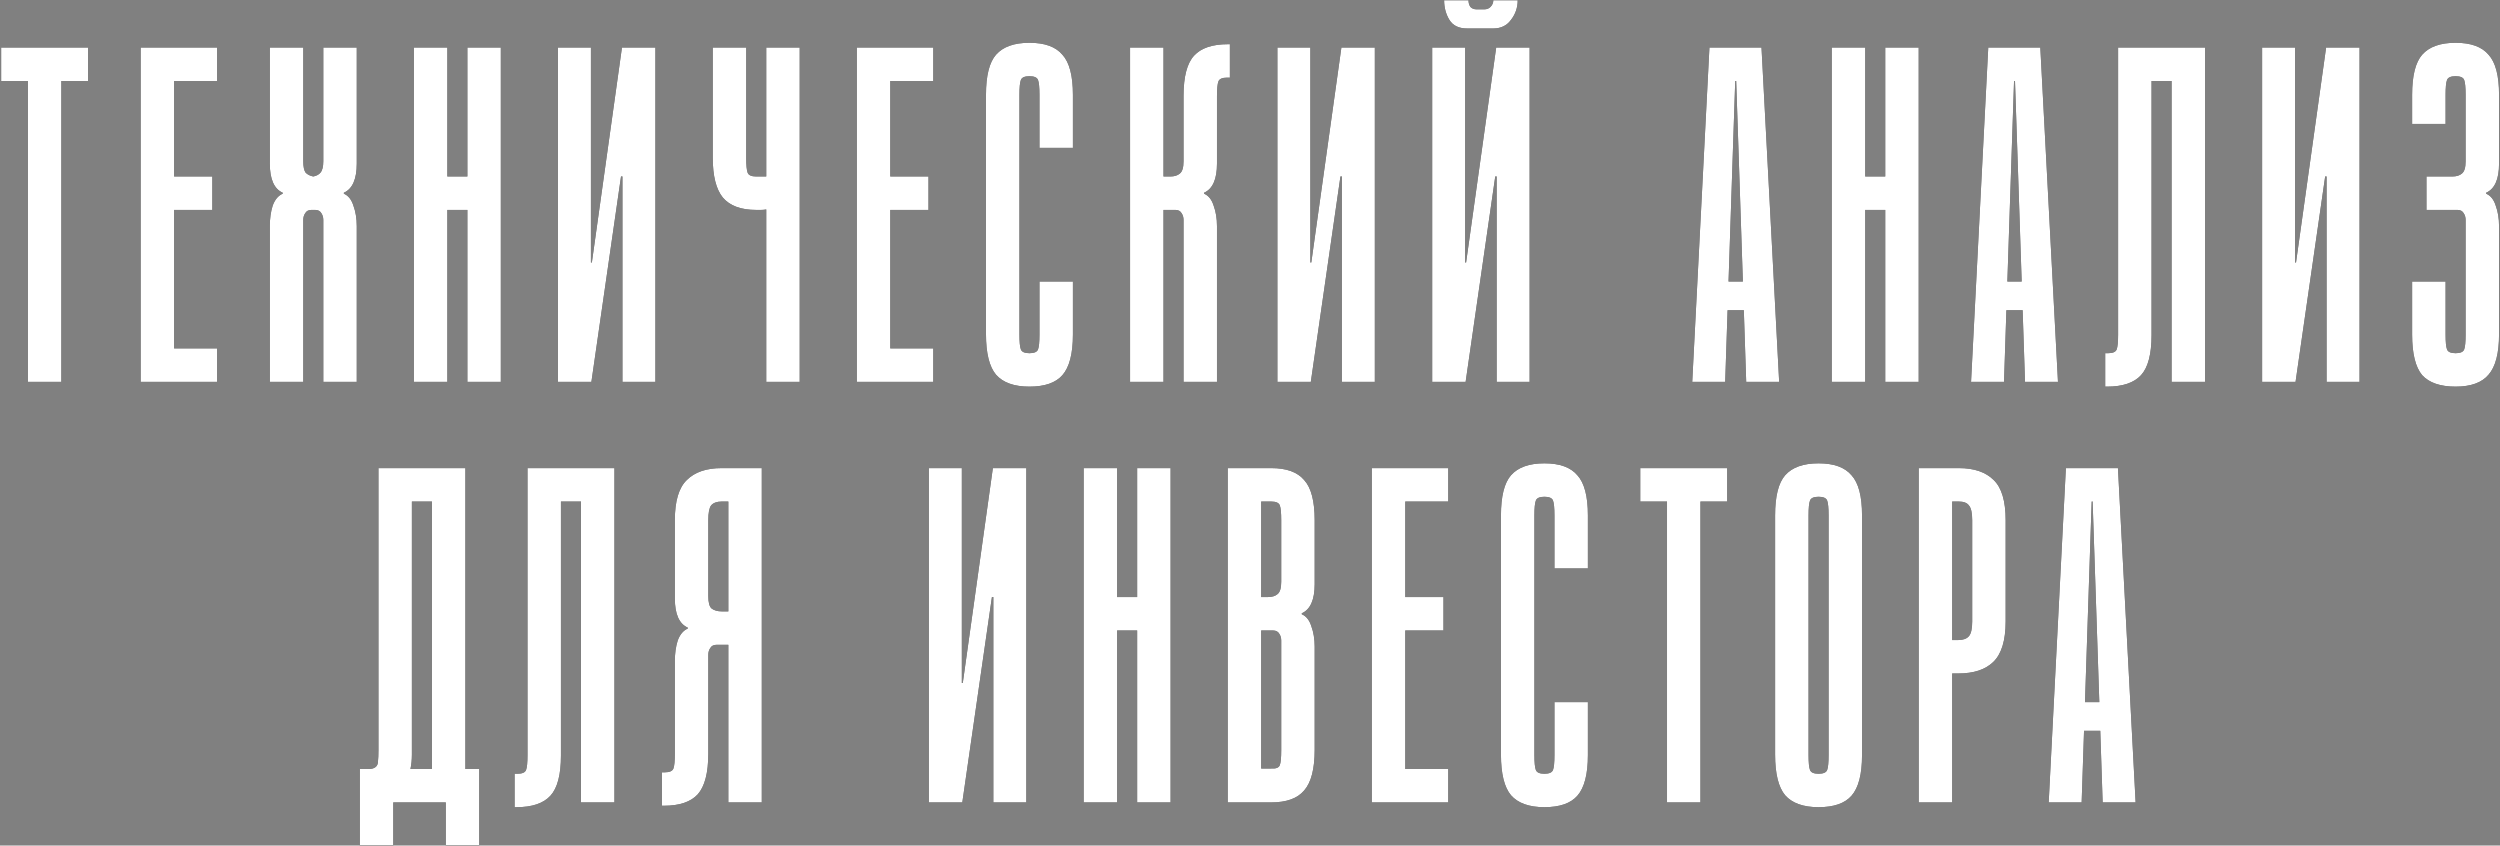<?xml version="1.0" encoding="UTF-8"?> <svg xmlns="http://www.w3.org/2000/svg" width="1712" height="579" viewBox="0 0 1712 579" fill="none"><rect x="0" y="0" width="1712" height="579" fill="#808080" stroke="none"/><path d="M60.312 32.563V55.456H41.998V261.489H19.105V55.456H0.791V32.563H60.312ZM148.661 32.563V55.456H119.227V120.863H145.39V143.756H119.227V238.597H148.661V261.489H96.335V32.563H148.661ZM221.403 261.489V150.623C221.403 148.879 220.967 147.353 220.095 146.045C219.223 144.519 217.806 143.756 215.844 143.756H213.228C211.265 143.756 209.848 144.519 208.976 146.045C208.104 147.353 207.668 148.879 207.668 150.623V261.489H184.775V154.875C184.775 149.642 185.429 144.955 186.737 140.812C188.264 136.67 190.553 133.945 193.605 132.636V131.982C187.719 129.366 184.775 122.716 184.775 112.033V32.563H207.668V110.398C207.668 114.104 208.213 116.721 209.303 118.247C210.611 119.555 212.355 120.427 214.536 120.863C216.716 120.427 218.351 119.555 219.441 118.247C220.749 116.721 221.403 114.104 221.403 110.398V32.563H244.296V112.033C244.296 122.716 241.353 129.366 235.466 131.982V132.636C238.518 133.945 240.699 136.67 242.007 140.812C243.533 144.955 244.296 149.642 244.296 154.875V261.489H221.403ZM306.329 261.489H283.436V32.563H306.329V120.863H320.064V32.563H342.957V261.489H320.064V143.756H306.329V261.489ZM404.662 32.563V179.73H405.316L425.92 32.563H448.812V261.489H426.247V120.863H425.265L404.989 261.489H382.096V32.563H404.662ZM524.731 120.863V32.563H547.623V261.489H524.731V143.429C523.641 143.647 522.442 143.756 521.133 143.756C520.043 143.756 518.953 143.756 517.863 143.756C507.398 143.756 499.767 140.921 494.97 135.253C490.392 129.584 488.103 120.536 488.103 108.109V32.563H510.995V108.109C510.995 113.123 511.322 116.503 511.976 118.247C512.63 119.991 514.593 120.863 517.863 120.863H524.731ZM639.089 32.563V55.456H609.656V120.863H635.819V143.756H609.656V238.597H639.089V261.489H586.763V32.563H639.089ZM698.097 229.113C698.097 234.127 698.424 237.506 699.078 239.251C699.732 240.995 701.694 241.867 704.964 241.867C708.235 241.867 710.197 240.995 710.851 239.251C711.505 237.506 711.832 234.127 711.832 229.113V192.811H734.725V229.113C734.725 242.194 732.327 251.46 727.53 256.911C722.951 262.143 715.43 264.76 704.964 264.76C694.499 264.76 686.868 262.034 682.072 256.584C677.493 251.133 675.204 241.867 675.204 228.785V64.94C675.204 51.858 677.493 42.701 682.072 37.468C686.868 32.018 694.499 29.293 704.964 29.293C715.43 29.293 722.951 32.018 727.53 37.468C732.327 42.701 734.725 51.858 734.725 64.94V101.241H711.832V64.94C711.832 59.925 711.505 56.546 710.851 54.801C710.197 53.057 708.235 52.185 704.964 52.185C701.694 52.185 699.732 53.057 699.078 54.801C698.424 56.546 698.097 59.925 698.097 64.94V229.113ZM796.757 32.563V120.863H801.336C804.17 120.863 806.35 120.209 807.877 118.901C809.621 117.593 810.493 114.758 810.493 110.398V65.594C810.493 52.512 812.891 43.355 817.688 38.123C822.484 32.89 830.224 30.274 840.907 30.274H842.215V53.166H840.253C836.983 53.166 835.021 54.038 834.367 55.783C833.713 57.527 833.385 60.906 833.385 65.921V112.033C833.385 122.716 830.442 129.366 824.555 131.982V132.636C827.608 133.945 829.788 136.67 831.096 140.812C832.622 144.955 833.385 149.642 833.385 154.875V261.489H810.493V150.623C810.493 148.879 810.057 147.353 809.185 146.045C808.313 144.519 806.895 143.756 804.933 143.756H796.757V261.489H773.865V32.563H796.757ZM897.326 32.563V179.73H897.981L918.584 32.563H941.477V261.489H918.911V120.863H917.93L897.653 261.489H874.761V32.563H897.326ZM1039.31 0.186C1039.31 5.201 1037.78 9.67 1034.73 13.595C1031.89 17.519 1027.86 19.481 1022.63 19.481H1004.64C998.972 19.481 994.939 17.519 992.54 13.595C990.142 9.67 988.943 5.201 988.943 0.186H1005.62C1005.62 1.93 1006.06 3.457 1006.93 4.765C1008.02 5.855 1009.44 6.4 1011.18 6.4H1016.41C1018.16 6.4 1019.58 5.855 1020.67 4.765C1021.97 3.457 1022.63 1.93 1022.63 0.186H1039.31ZM1003.33 32.563V179.73H1003.99L1024.59 32.563H1047.48V261.489H1024.92V120.863H1023.94L1003.66 261.489H980.767V32.563H1003.33ZM1158.85 261.489L1170.62 32.563H1206.27L1218.37 261.489H1195.8L1194.17 212.434H1183.05L1181.41 261.489H1158.85ZM1183.7 192.811H1193.52L1188.94 55.456H1188.28L1183.7 192.811ZM1277.29 261.489H1254.39V32.563H1277.29V120.863H1291.02V32.563H1313.91V261.489H1291.02V143.756H1277.29V261.489ZM1349.78 261.489L1361.56 32.563H1397.2L1409.3 261.489H1386.74L1385.1 212.434H1373.98L1372.35 261.489H1349.78ZM1374.64 192.811H1384.45L1379.87 55.456H1379.22L1374.64 192.811ZM1510 32.563V261.489H1487.11V55.456H1473.38V229.44C1473.38 242.521 1470.98 251.678 1466.18 256.911C1461.38 262.143 1453.64 264.76 1442.96 264.76H1441.65V241.867H1443.61C1446.89 241.867 1448.85 240.995 1449.5 239.251C1450.16 237.506 1450.48 234.127 1450.48 229.113V32.563H1510ZM1571.66 32.563V179.73H1572.32L1592.92 32.563H1615.81V261.489H1593.25V120.863H1592.27L1571.99 261.489H1549.1V32.563H1571.66ZM1661.64 120.863H1679.3C1682.14 120.863 1684.32 120.209 1685.84 118.901C1687.59 117.593 1688.46 114.758 1688.46 110.398V64.94C1688.46 59.925 1688.13 56.546 1687.48 54.801C1686.83 53.057 1684.86 52.185 1681.59 52.185C1678.32 52.185 1676.36 53.057 1675.71 54.801C1675.05 56.546 1674.73 59.925 1674.73 64.94V84.889H1651.83V64.94C1651.83 51.858 1654.12 42.701 1658.7 37.468C1663.5 32.018 1671.13 29.293 1681.59 29.293C1692.06 29.293 1699.58 32.018 1704.16 37.468C1708.96 42.701 1711.35 51.858 1711.35 64.94V112.033C1711.35 122.716 1708.41 129.366 1702.52 131.982V132.636C1705.58 133.945 1707.76 136.67 1709.06 140.812C1710.59 144.955 1711.35 149.642 1711.35 154.875V228.785C1711.35 241.867 1708.96 251.133 1704.16 256.584C1699.58 262.034 1692.06 264.76 1681.59 264.76C1671.13 264.76 1663.5 262.143 1658.7 256.911C1654.12 251.46 1651.83 242.194 1651.83 229.113V192.811H1674.73V229.113C1674.73 234.127 1675.05 237.506 1675.71 239.251C1676.36 240.995 1678.32 241.867 1681.59 241.867C1684.86 241.867 1686.83 240.995 1687.48 239.251C1688.13 237.506 1688.46 234.127 1688.46 229.113V150.623C1688.46 148.879 1688.03 147.353 1687.15 146.045C1686.28 144.519 1684.86 143.756 1682.9 143.756H1661.64V120.863ZM318.683 320.563V526.597H328.167V578.923H305.275V549.489H269.3V578.923H246.408V526.597C249.678 526.597 252.076 526.597 253.603 526.597C255.347 526.379 256.655 525.834 257.527 524.961C258.399 524.089 258.835 522.89 258.835 521.364C259.053 519.62 259.162 517.113 259.162 513.842V320.563H318.683ZM282.055 516.785C282.055 520.274 281.728 523.544 281.074 526.597H295.79V343.456H282.055V516.785ZM420.757 320.563V549.489H397.865V343.456H384.129V517.44C384.129 530.521 381.731 539.678 376.934 544.911C372.138 550.143 364.398 552.76 353.714 552.76H352.406V529.867H354.369C357.639 529.867 359.601 528.995 360.255 527.251C360.909 525.506 361.236 522.127 361.236 517.113V320.563H420.757ZM453.31 551.779V528.886H455.272C458.543 528.886 460.505 528.014 461.159 526.27C461.813 524.525 462.14 521.146 462.14 516.131V452.686C462.14 447.454 462.794 442.766 464.102 438.623C465.629 434.481 467.918 431.756 470.97 430.448V429.793C465.084 427.177 462.14 420.527 462.14 409.844V356.21C462.14 343.128 464.866 333.971 470.316 328.739C475.767 323.288 483.725 320.563 494.19 320.563H521.661V549.489H498.768V441.567H490.592C488.63 441.567 487.213 442.33 486.341 443.856C485.469 445.164 485.033 446.69 485.033 448.435V516.131C485.033 529.213 482.635 538.479 477.838 543.93C473.041 549.162 465.302 551.779 454.618 551.779H453.31ZM485.033 408.209C485.033 412.569 485.796 415.404 487.322 416.712C489.066 418.02 491.356 418.674 494.19 418.674H498.768V343.456H494.19C490.92 343.456 488.521 344.328 486.995 346.072C485.687 347.816 485.033 351.195 485.033 356.21V408.209ZM658.659 320.563V467.73H659.313L679.917 320.563H702.809V549.489H680.244V408.863H679.263L658.986 549.489H636.094V320.563H658.659ZM764.992 549.489H742.1V320.563H764.992V408.863H778.728V320.563H801.621V549.489H778.728V431.756H764.992V549.489ZM840.76 549.489V320.563H870.521C880.986 320.563 888.508 323.288 893.087 328.739C897.883 333.971 900.281 343.128 900.281 356.21V400.033C900.281 410.716 897.338 417.366 891.451 419.982V420.636C894.504 421.945 896.684 424.67 897.992 428.812C899.518 432.955 900.281 437.642 900.281 442.875V513.515C900.281 526.597 897.883 535.863 893.087 541.313C888.508 546.764 880.986 549.489 870.521 549.489H840.76ZM870.521 343.456H863.653V408.863H868.232C871.066 408.863 873.246 408.209 874.772 406.901C876.517 405.593 877.389 402.758 877.389 398.398V356.21C877.389 351.195 877.062 347.816 876.408 346.072C875.754 344.328 873.791 343.456 870.521 343.456ZM863.653 526.27H870.521C873.791 526.488 875.754 525.725 876.408 523.98C877.062 522.236 877.389 518.857 877.389 513.842V438.623C877.389 436.879 876.953 435.353 876.081 434.045C875.208 432.519 873.791 431.756 871.829 431.756H863.653V526.27ZM991.747 320.563V343.456H962.314V408.863H988.477V431.756H962.314V526.597H991.747V549.489H939.421V320.563H991.747ZM1050.75 517.113C1050.75 522.127 1051.08 525.506 1051.74 527.251C1052.39 528.995 1054.35 529.867 1057.62 529.867C1060.89 529.867 1062.85 528.995 1063.51 527.251C1064.16 525.506 1064.49 522.127 1064.49 517.113V480.811H1087.38V517.113C1087.38 530.194 1084.98 539.46 1080.19 544.911C1075.61 550.143 1068.09 552.76 1057.62 552.76C1047.16 552.76 1039.53 550.034 1034.73 544.584C1030.15 539.133 1027.86 529.867 1027.86 516.785V352.94C1027.86 339.858 1030.15 330.701 1034.73 325.468C1039.53 320.018 1047.16 317.293 1057.62 317.293C1068.09 317.293 1075.61 320.018 1080.19 325.468C1084.98 330.701 1087.38 339.858 1087.38 352.94V389.241H1064.49V352.94C1064.49 347.925 1064.16 344.546 1063.51 342.801C1062.85 341.057 1060.89 340.185 1057.62 340.185C1054.35 340.185 1052.39 341.057 1051.74 342.801C1051.08 344.546 1050.75 347.925 1050.75 352.94V517.113ZM1182.77 320.563V343.456H1164.46V549.489H1141.57V343.456H1123.25V320.563H1182.77ZM1275.12 517.113C1275.12 530.194 1272.72 539.46 1267.93 544.911C1263.35 550.143 1255.83 552.76 1245.36 552.76C1234.9 552.76 1227.27 550.034 1222.47 544.584C1217.89 539.133 1215.6 529.867 1215.6 516.785V352.94C1215.6 339.858 1217.89 330.701 1222.47 325.468C1227.27 320.018 1234.9 317.293 1245.36 317.293C1255.83 317.293 1263.35 320.018 1267.93 325.468C1272.72 330.701 1275.12 339.858 1275.12 352.94V517.113ZM1252.23 352.94C1252.23 347.925 1251.9 344.546 1251.25 342.801C1250.59 341.057 1248.63 340.185 1245.36 340.185C1242.09 340.185 1240.13 341.057 1239.48 342.801C1238.82 344.546 1238.49 347.925 1238.49 352.94V517.113C1238.49 522.127 1238.82 525.506 1239.48 527.251C1240.13 528.995 1242.09 529.867 1245.36 529.867C1248.63 529.867 1250.59 528.995 1251.25 527.251C1251.9 525.506 1252.23 522.127 1252.23 517.113V352.94ZM1341.41 320.563C1351.88 320.563 1359.84 323.288 1365.29 328.739C1370.74 333.971 1373.46 343.128 1373.46 356.21V425.542C1373.46 438.623 1370.63 447.89 1364.96 453.34C1359.51 458.573 1351.55 461.189 1341.09 461.189H1336.84V549.489H1313.94V320.563H1341.41ZM1336.84 438.296H1341.09C1344.36 438.296 1346.76 437.424 1348.28 435.68C1349.81 433.936 1350.57 430.557 1350.57 425.542V356.21C1350.57 351.195 1349.81 347.816 1348.28 346.072C1346.97 344.328 1344.68 343.456 1341.41 343.456H1336.84V438.296ZM1402.95 549.489L1414.72 320.563H1450.37L1462.47 549.489H1439.9L1438.27 500.434H1427.15L1425.51 549.489H1402.95ZM1427.8 480.811H1437.61L1433.03 343.456H1432.38L1427.8 480.811Z" fill="black"></path><path d="M60.312 32.563V55.456H41.998V261.489H19.105V55.456H0.791V32.563H60.312ZM148.661 32.563V55.456H119.227V120.863H145.39V143.756H119.227V238.597H148.661V261.489H96.335V32.563H148.661ZM221.403 261.489V150.623C221.403 148.879 220.967 147.353 220.095 146.045C219.223 144.519 217.806 143.756 215.844 143.756H213.228C211.265 143.756 209.848 144.519 208.976 146.045C208.104 147.353 207.668 148.879 207.668 150.623V261.489H184.775V154.875C184.775 149.642 185.429 144.955 186.737 140.812C188.264 136.67 190.553 133.945 193.605 132.636V131.982C187.719 129.366 184.775 122.716 184.775 112.033V32.563H207.668V110.398C207.668 114.104 208.213 116.721 209.303 118.247C210.611 119.555 212.355 120.427 214.536 120.863C216.716 120.427 218.351 119.555 219.441 118.247C220.749 116.721 221.403 114.104 221.403 110.398V32.563H244.296V112.033C244.296 122.716 241.353 129.366 235.466 131.982V132.636C238.518 133.945 240.699 136.67 242.007 140.812C243.533 144.955 244.296 149.642 244.296 154.875V261.489H221.403ZM306.329 261.489H283.436V32.563H306.329V120.863H320.064V32.563H342.957V261.489H320.064V143.756H306.329V261.489ZM404.662 32.563V179.73H405.316L425.92 32.563H448.812V261.489H426.247V120.863H425.265L404.989 261.489H382.096V32.563H404.662ZM524.731 120.863V32.563H547.623V261.489H524.731V143.429C523.641 143.647 522.442 143.756 521.133 143.756C520.043 143.756 518.953 143.756 517.863 143.756C507.398 143.756 499.767 140.921 494.97 135.253C490.392 129.584 488.103 120.536 488.103 108.109V32.563H510.995V108.109C510.995 113.123 511.322 116.503 511.976 118.247C512.63 119.991 514.593 120.863 517.863 120.863H524.731ZM639.089 32.563V55.456H609.656V120.863H635.819V143.756H609.656V238.597H639.089V261.489H586.763V32.563H639.089ZM698.097 229.113C698.097 234.127 698.424 237.506 699.078 239.251C699.732 240.995 701.694 241.867 704.964 241.867C708.235 241.867 710.197 240.995 710.851 239.251C711.505 237.506 711.832 234.127 711.832 229.113V192.811H734.725V229.113C734.725 242.194 732.327 251.46 727.53 256.911C722.951 262.143 715.43 264.76 704.964 264.76C694.499 264.76 686.868 262.034 682.072 256.584C677.493 251.133 675.204 241.867 675.204 228.785V64.94C675.204 51.858 677.493 42.701 682.072 37.468C686.868 32.018 694.499 29.293 704.964 29.293C715.43 29.293 722.951 32.018 727.53 37.468C732.327 42.701 734.725 51.858 734.725 64.94V101.241H711.832V64.94C711.832 59.925 711.505 56.546 710.851 54.801C710.197 53.057 708.235 52.185 704.964 52.185C701.694 52.185 699.732 53.057 699.078 54.801C698.424 56.546 698.097 59.925 698.097 64.94V229.113ZM796.757 32.563V120.863H801.336C804.17 120.863 806.35 120.209 807.877 118.901C809.621 117.593 810.493 114.758 810.493 110.398V65.594C810.493 52.512 812.891 43.355 817.688 38.123C822.484 32.89 830.224 30.274 840.907 30.274H842.215V53.166H840.253C836.983 53.166 835.021 54.038 834.367 55.783C833.713 57.527 833.385 60.906 833.385 65.921V112.033C833.385 122.716 830.442 129.366 824.555 131.982V132.636C827.608 133.945 829.788 136.67 831.096 140.812C832.622 144.955 833.385 149.642 833.385 154.875V261.489H810.493V150.623C810.493 148.879 810.057 147.353 809.185 146.045C808.313 144.519 806.895 143.756 804.933 143.756H796.757V261.489H773.865V32.563H796.757ZM897.326 32.563V179.73H897.981L918.584 32.563H941.477V261.489H918.911V120.863H917.93L897.653 261.489H874.761V32.563H897.326ZM1039.31 0.186C1039.31 5.201 1037.78 9.67 1034.73 13.595C1031.89 17.519 1027.86 19.481 1022.63 19.481H1004.64C998.972 19.481 994.939 17.519 992.54 13.595C990.142 9.67 988.943 5.201 988.943 0.186H1005.62C1005.62 1.93 1006.06 3.457 1006.93 4.765C1008.02 5.855 1009.44 6.4 1011.18 6.4H1016.41C1018.16 6.4 1019.58 5.855 1020.67 4.765C1021.97 3.457 1022.63 1.93 1022.63 0.186H1039.31ZM1003.33 32.563V179.73H1003.99L1024.59 32.563H1047.48V261.489H1024.92V120.863H1023.94L1003.66 261.489H980.767V32.563H1003.33ZM1158.85 261.489L1170.62 32.563H1206.27L1218.37 261.489H1195.8L1194.17 212.434H1183.05L1181.41 261.489H1158.85ZM1183.7 192.811H1193.52L1188.94 55.456H1188.28L1183.7 192.811ZM1277.29 261.489H1254.39V32.563H1277.29V120.863H1291.02V32.563H1313.91V261.489H1291.02V143.756H1277.29V261.489ZM1349.78 261.489L1361.56 32.563H1397.2L1409.3 261.489H1386.74L1385.1 212.434H1373.98L1372.35 261.489H1349.78ZM1374.64 192.811H1384.45L1379.87 55.456H1379.22L1374.64 192.811ZM1510 32.563V261.489H1487.11V55.456H1473.38V229.44C1473.38 242.521 1470.98 251.678 1466.18 256.911C1461.38 262.143 1453.64 264.76 1442.96 264.76H1441.65V241.867H1443.61C1446.89 241.867 1448.85 240.995 1449.5 239.251C1450.16 237.506 1450.48 234.127 1450.48 229.113V32.563H1510ZM1571.66 32.563V179.73H1572.32L1592.92 32.563H1615.81V261.489H1593.25V120.863H1592.27L1571.99 261.489H1549.1V32.563H1571.66ZM1661.64 120.863H1679.3C1682.14 120.863 1684.32 120.209 1685.84 118.901C1687.59 117.593 1688.46 114.758 1688.46 110.398V64.94C1688.46 59.925 1688.13 56.546 1687.48 54.801C1686.83 53.057 1684.86 52.185 1681.59 52.185C1678.32 52.185 1676.36 53.057 1675.71 54.801C1675.05 56.546 1674.73 59.925 1674.73 64.94V84.889H1651.83V64.94C1651.83 51.858 1654.12 42.701 1658.7 37.468C1663.5 32.018 1671.13 29.293 1681.59 29.293C1692.06 29.293 1699.58 32.018 1704.16 37.468C1708.96 42.701 1711.35 51.858 1711.35 64.94V112.033C1711.35 122.716 1708.41 129.366 1702.52 131.982V132.636C1705.58 133.945 1707.76 136.67 1709.06 140.812C1710.59 144.955 1711.35 149.642 1711.35 154.875V228.785C1711.35 241.867 1708.96 251.133 1704.16 256.584C1699.58 262.034 1692.06 264.76 1681.59 264.76C1671.13 264.76 1663.5 262.143 1658.7 256.911C1654.12 251.46 1651.83 242.194 1651.83 229.113V192.811H1674.73V229.113C1674.73 234.127 1675.05 237.506 1675.71 239.251C1676.36 240.995 1678.32 241.867 1681.59 241.867C1684.86 241.867 1686.83 240.995 1687.48 239.251C1688.13 237.506 1688.46 234.127 1688.46 229.113V150.623C1688.46 148.879 1688.03 147.353 1687.15 146.045C1686.28 144.519 1684.86 143.756 1682.9 143.756H1661.64V120.863ZM318.683 320.563V526.597H328.167V578.923H305.275V549.489H269.3V578.923H246.408V526.597C249.678 526.597 252.076 526.597 253.603 526.597C255.347 526.379 256.655 525.834 257.527 524.961C258.399 524.089 258.835 522.89 258.835 521.364C259.053 519.62 259.162 517.113 259.162 513.842V320.563H318.683ZM282.055 516.785C282.055 520.274 281.728 523.544 281.074 526.597H295.79V343.456H282.055V516.785ZM420.757 320.563V549.489H397.865V343.456H384.129V517.44C384.129 530.521 381.731 539.678 376.934 544.911C372.138 550.143 364.398 552.76 353.714 552.76H352.406V529.867H354.369C357.639 529.867 359.601 528.995 360.255 527.251C360.909 525.506 361.236 522.127 361.236 517.113V320.563H420.757ZM453.31 551.779V528.886H455.272C458.543 528.886 460.505 528.014 461.159 526.27C461.813 524.525 462.14 521.146 462.14 516.131V452.686C462.14 447.454 462.794 442.766 464.102 438.623C465.629 434.481 467.918 431.756 470.97 430.448V429.793C465.084 427.177 462.14 420.527 462.14 409.844V356.21C462.14 343.128 464.866 333.971 470.316 328.739C475.767 323.288 483.725 320.563 494.19 320.563H521.661V549.489H498.768V441.567H490.592C488.63 441.567 487.213 442.33 486.341 443.856C485.469 445.164 485.033 446.69 485.033 448.435V516.131C485.033 529.213 482.635 538.479 477.838 543.93C473.041 549.162 465.302 551.779 454.618 551.779H453.31ZM485.033 408.209C485.033 412.569 485.796 415.404 487.322 416.712C489.066 418.02 491.356 418.674 494.19 418.674H498.768V343.456H494.19C490.92 343.456 488.521 344.328 486.995 346.072C485.687 347.816 485.033 351.195 485.033 356.21V408.209ZM658.659 320.563V467.73H659.313L679.917 320.563H702.809V549.489H680.244V408.863H679.263L658.986 549.489H636.094V320.563H658.659ZM764.992 549.489H742.1V320.563H764.992V408.863H778.728V320.563H801.621V549.489H778.728V431.756H764.992V549.489ZM840.76 549.489V320.563H870.521C880.986 320.563 888.508 323.288 893.087 328.739C897.883 333.971 900.281 343.128 900.281 356.21V400.033C900.281 410.716 897.338 417.366 891.451 419.982V420.636C894.504 421.945 896.684 424.67 897.992 428.812C899.518 432.955 900.281 437.642 900.281 442.875V513.515C900.281 526.597 897.883 535.863 893.087 541.313C888.508 546.764 880.986 549.489 870.521 549.489H840.76ZM870.521 343.456H863.653V408.863H868.232C871.066 408.863 873.246 408.209 874.772 406.901C876.517 405.593 877.389 402.758 877.389 398.398V356.21C877.389 351.195 877.062 347.816 876.408 346.072C875.754 344.328 873.791 343.456 870.521 343.456ZM863.653 526.27H870.521C873.791 526.488 875.754 525.725 876.408 523.98C877.062 522.236 877.389 518.857 877.389 513.842V438.623C877.389 436.879 876.953 435.353 876.081 434.045C875.208 432.519 873.791 431.756 871.829 431.756H863.653V526.27ZM991.747 320.563V343.456H962.314V408.863H988.477V431.756H962.314V526.597H991.747V549.489H939.421V320.563H991.747ZM1050.75 517.113C1050.75 522.127 1051.08 525.506 1051.74 527.251C1052.39 528.995 1054.35 529.867 1057.62 529.867C1060.89 529.867 1062.85 528.995 1063.51 527.251C1064.16 525.506 1064.49 522.127 1064.49 517.113V480.811H1087.38V517.113C1087.38 530.194 1084.98 539.46 1080.19 544.911C1075.61 550.143 1068.09 552.76 1057.62 552.76C1047.16 552.76 1039.53 550.034 1034.73 544.584C1030.15 539.133 1027.86 529.867 1027.86 516.785V352.94C1027.86 339.858 1030.15 330.701 1034.73 325.468C1039.53 320.018 1047.16 317.293 1057.62 317.293C1068.09 317.293 1075.61 320.018 1080.19 325.468C1084.98 330.701 1087.38 339.858 1087.38 352.94V389.241H1064.49V352.94C1064.49 347.925 1064.16 344.546 1063.51 342.801C1062.85 341.057 1060.89 340.185 1057.62 340.185C1054.35 340.185 1052.39 341.057 1051.74 342.801C1051.08 344.546 1050.75 347.925 1050.75 352.94V517.113ZM1182.77 320.563V343.456H1164.46V549.489H1141.57V343.456H1123.25V320.563H1182.77ZM1275.12 517.113C1275.12 530.194 1272.72 539.46 1267.93 544.911C1263.35 550.143 1255.83 552.76 1245.36 552.76C1234.9 552.76 1227.27 550.034 1222.47 544.584C1217.89 539.133 1215.6 529.867 1215.6 516.785V352.94C1215.6 339.858 1217.89 330.701 1222.47 325.468C1227.27 320.018 1234.9 317.293 1245.36 317.293C1255.83 317.293 1263.35 320.018 1267.93 325.468C1272.72 330.701 1275.12 339.858 1275.12 352.94V517.113ZM1252.23 352.94C1252.23 347.925 1251.9 344.546 1251.25 342.801C1250.59 341.057 1248.63 340.185 1245.36 340.185C1242.09 340.185 1240.13 341.057 1239.48 342.801C1238.82 344.546 1238.49 347.925 1238.49 352.94V517.113C1238.49 522.127 1238.82 525.506 1239.48 527.251C1240.13 528.995 1242.09 529.867 1245.36 529.867C1248.63 529.867 1250.59 528.995 1251.25 527.251C1251.9 525.506 1252.23 522.127 1252.23 517.113V352.94ZM1341.41 320.563C1351.88 320.563 1359.84 323.288 1365.29 328.739C1370.74 333.971 1373.46 343.128 1373.46 356.21V425.542C1373.46 438.623 1370.63 447.89 1364.96 453.34C1359.51 458.573 1351.55 461.189 1341.09 461.189H1336.84V549.489H1313.94V320.563H1341.41ZM1336.84 438.296H1341.09C1344.36 438.296 1346.76 437.424 1348.28 435.68C1349.81 433.936 1350.57 430.557 1350.57 425.542V356.21C1350.57 351.195 1349.81 347.816 1348.28 346.072C1346.97 344.328 1344.68 343.456 1341.41 343.456H1336.84V438.296ZM1402.95 549.489L1414.72 320.563H1450.37L1462.47 549.489H1439.9L1438.27 500.434H1427.15L1425.51 549.489H1402.95ZM1427.8 480.811H1437.61L1433.03 343.456H1432.38L1427.8 480.811Z" fill="white"></path></svg> 